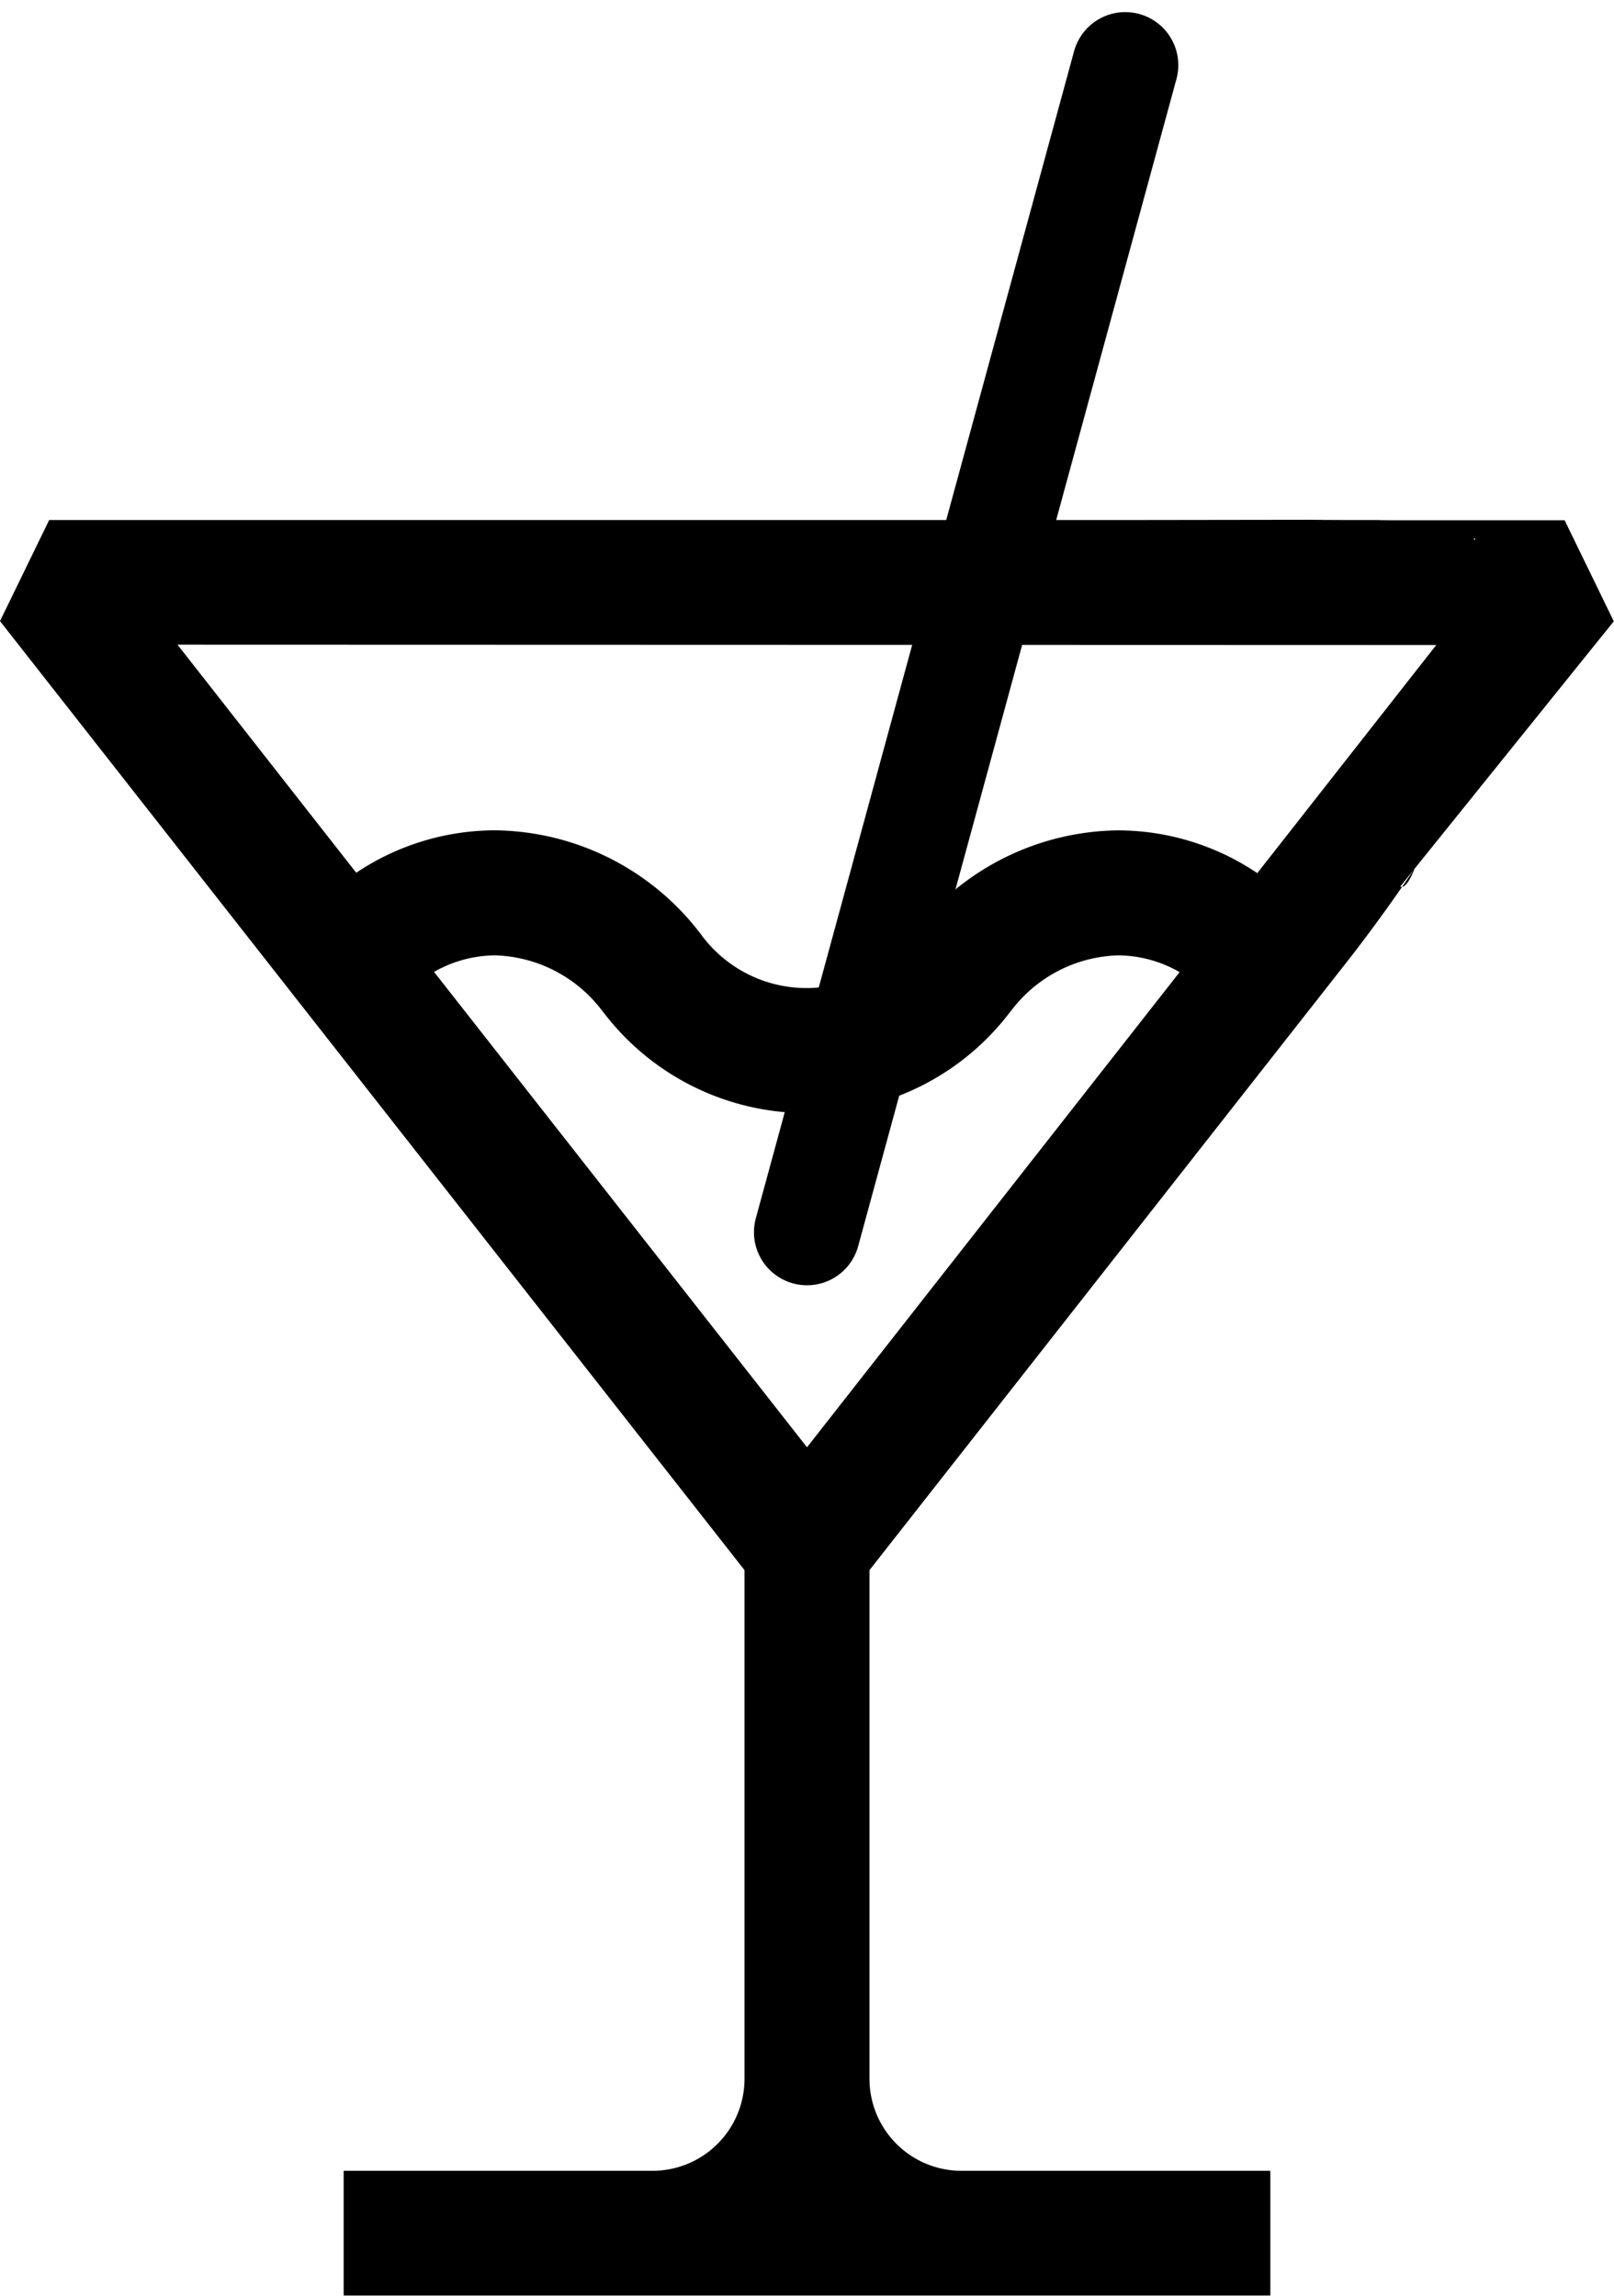 <svg xmlns="http://www.w3.org/2000/svg" width="30.428" height="43.276" viewBox="0 0 30.428 43.276">
  <g id="cocktail" transform="translate(-21.592 3.172)">
    <g id="Group_28" data-name="Group 28">
      <path id="Path_37" data-name="Path 37" d="M47.6,6.631c-3.906,0,3.463-.012-4.827,0H22.519l-.927,1.905L35.628,26.426v9.589a1.735,1.735,0,0,1-1.734,1.734H28.071V40.1H45.541V37.749H39.718a1.735,1.735,0,0,1-1.734-1.734V26.426l9.1-11.593c3.247-4.226,4.829-8.2.523-8.2Zm1.069,2.356-3.374,4.3a4.711,4.711,0,0,0-2.628-.806,4.932,4.932,0,0,0-3.831,1.9l-.026.031a2.464,2.464,0,0,1-4.024,0l-.026-.032a4.932,4.932,0,0,0-3.832-1.9,4.71,4.71,0,0,0-2.62.8l-3.37-4.3Zm-4.839,6.167L36.806,24.11l-7.031-8.961a2.35,2.35,0,0,1,1.155-.312,2.622,2.622,0,0,1,2.012,1.042l.025.03a4.812,4.812,0,0,0,7.664,0l.025-.03a2.622,2.622,0,0,1,2.012-1.042,2.351,2.351,0,0,1,1.164.317Zm4.16-1.614,4.026-5-.927-1.905H47.6a14.486,14.486,0,0,0,1.672.738C49.8,5.028,48.6,13.768,47.993,13.541Z" fill="#000"/>
      <line id="Line_1" data-name="Line 1" x1="6" y2="22" transform="translate(36.806 -1.944)" fill="none" stroke="#000" stroke-linecap="round" stroke-width="2"/>
    </g>
  </g>
</svg>
